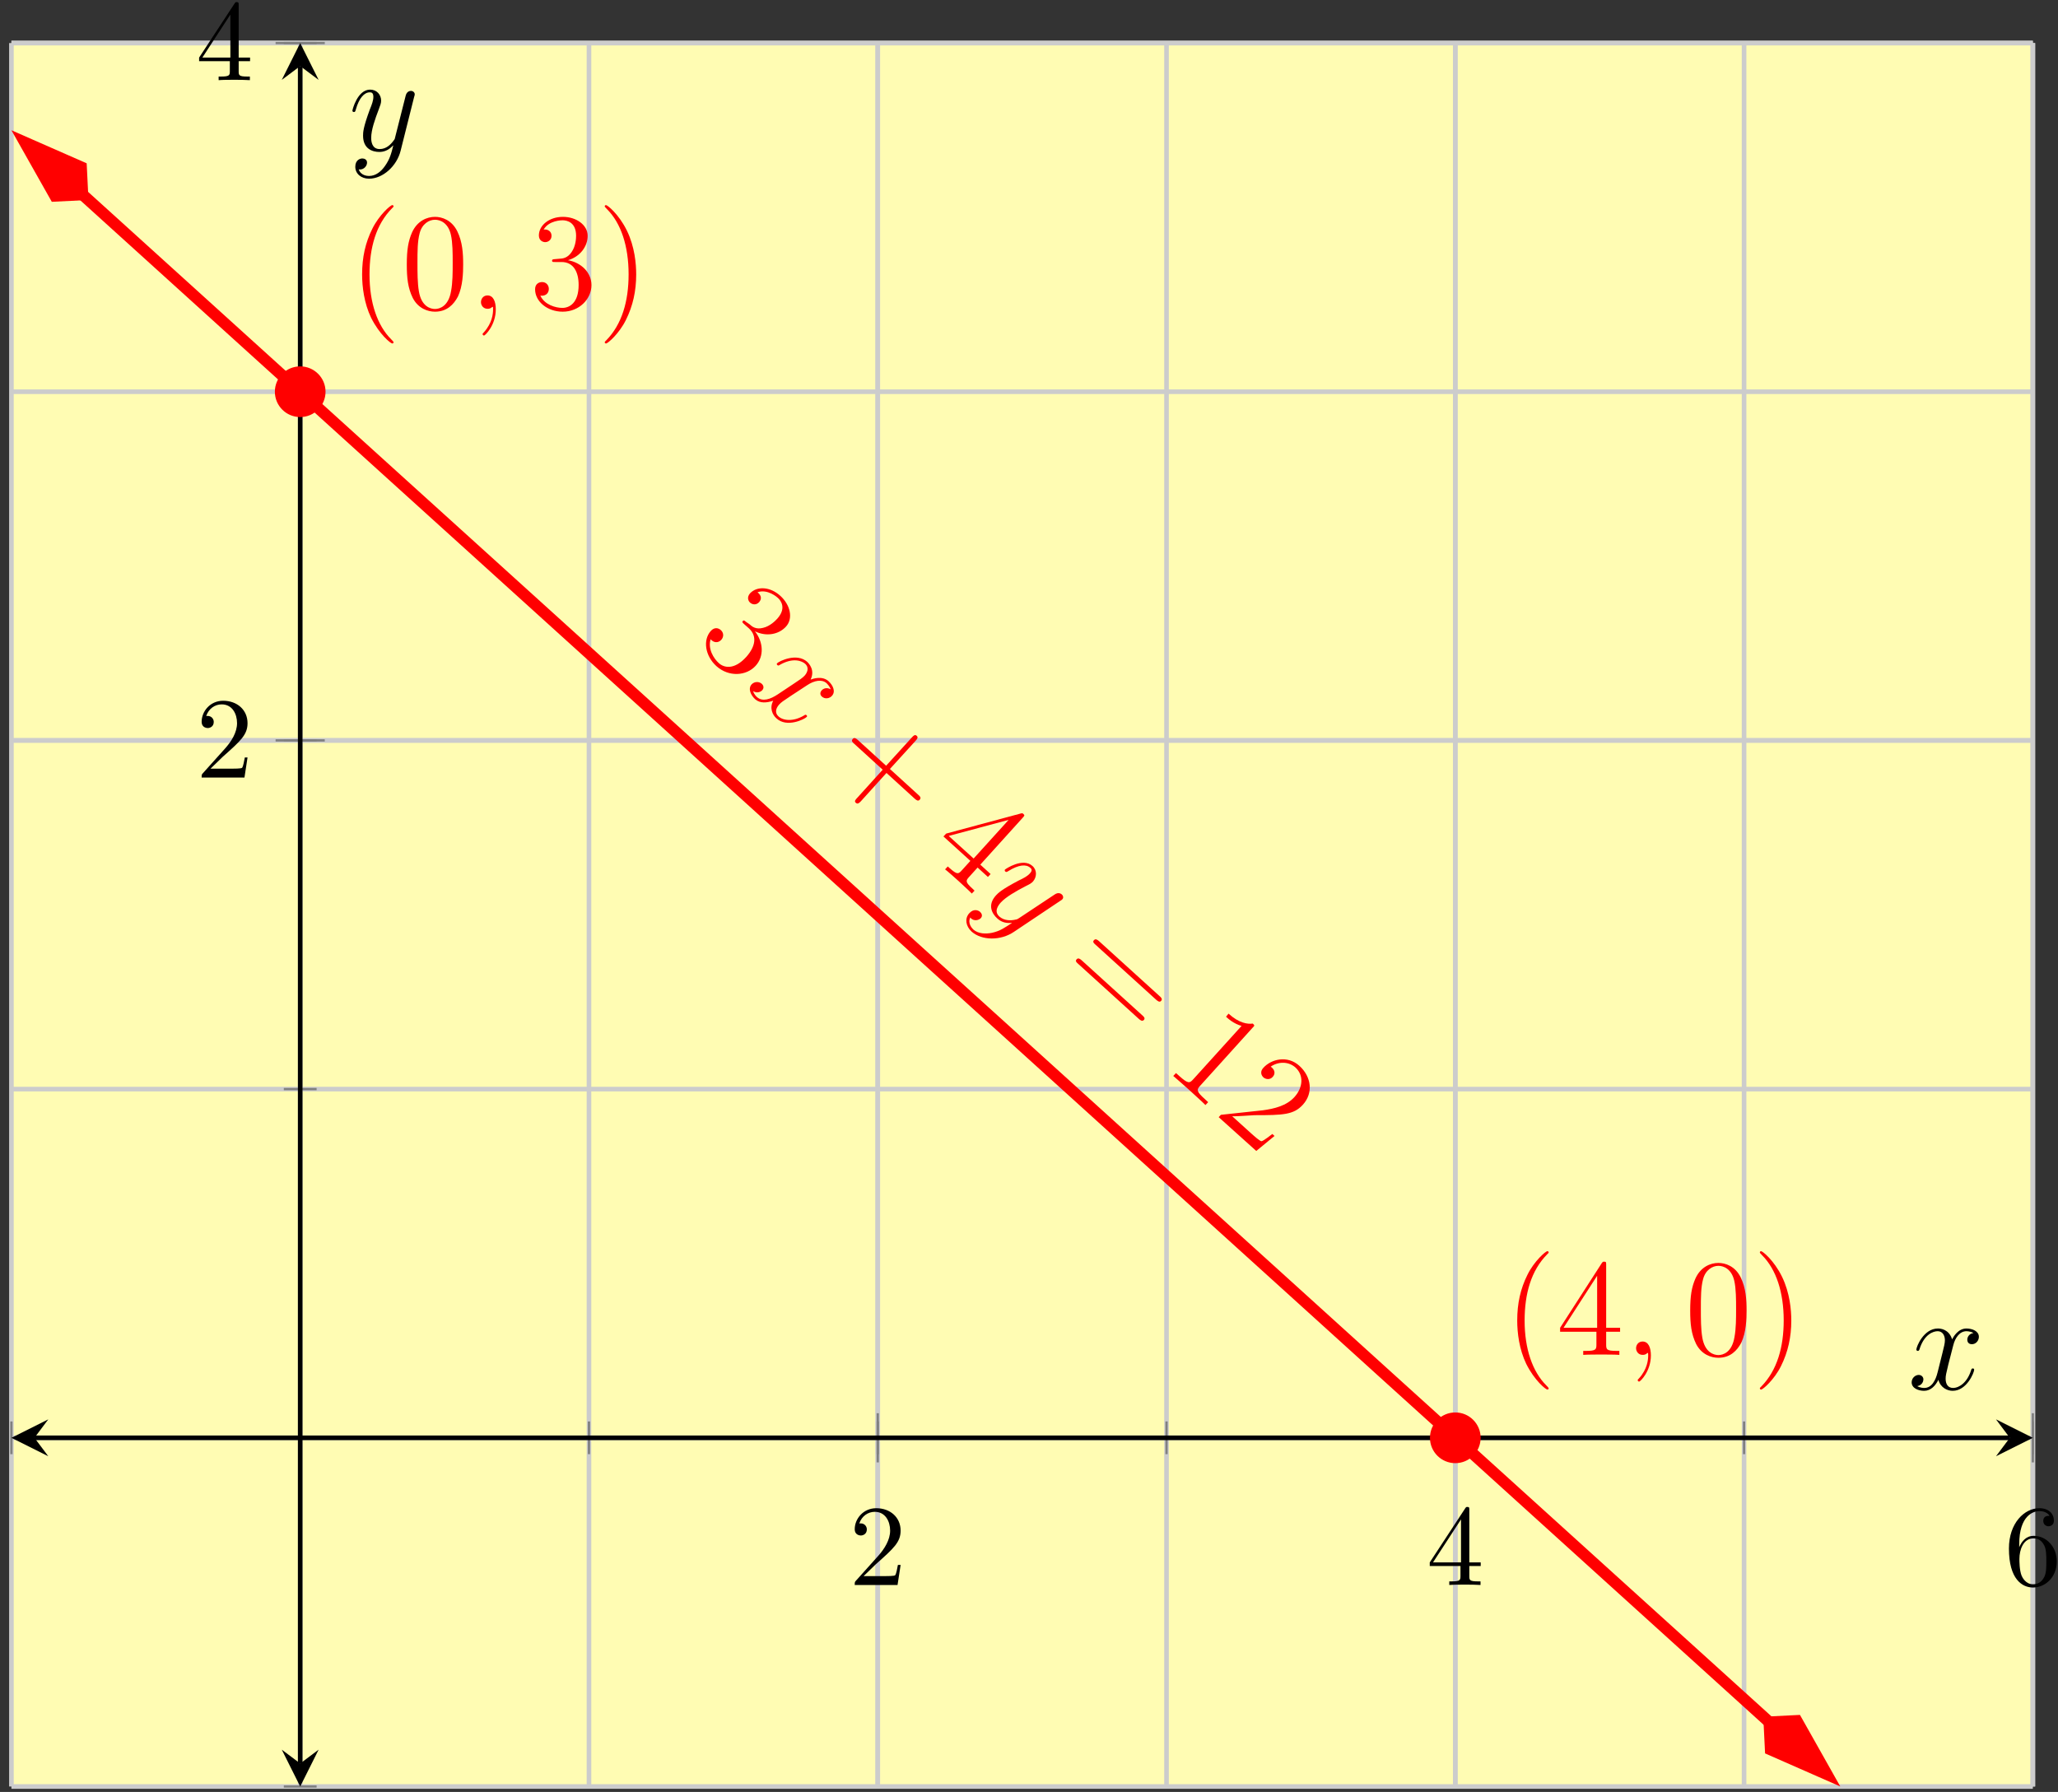 <?xml version="1.0" encoding="UTF-8"?>
<svg xmlns="http://www.w3.org/2000/svg" xmlns:xlink="http://www.w3.org/1999/xlink" width="178pt" height="155pt" viewBox="0 0 178 155" version="1.1">
<rect x="0" y="0" width="178" height="155" fill="#333333" stroke="none"/>
<defs>
<g>
<symbol overflow="visible" id="glyph0-0">
<path style="stroke:none;" d=""/>
</symbol>
<symbol overflow="visible" id="glyph0-1">
<path style="stroke:none;" d="M 1.266 -0.766 L 2.328 -1.797 C 3.875 -3.172 4.469 -3.703 4.469 -4.703 C 4.469 -5.844 3.578 -6.641 2.359 -6.641 C 1.234 -6.641 0.5 -5.719 0.5 -4.828 C 0.5 -4.281 1 -4.281 1.031 -4.281 C 1.203 -4.281 1.547 -4.391 1.547 -4.812 C 1.547 -5.062 1.359 -5.328 1.016 -5.328 C 0.938 -5.328 0.922 -5.328 0.891 -5.312 C 1.109 -5.969 1.656 -6.328 2.234 -6.328 C 3.141 -6.328 3.562 -5.516 3.562 -4.703 C 3.562 -3.906 3.078 -3.125 2.516 -2.5 L 0.609 -0.375 C 0.5 -0.266 0.5 -0.234 0.5 0 L 4.203 0 L 4.469 -1.734 L 4.234 -1.734 C 4.172 -1.438 4.109 -1 4 -0.844 C 3.938 -0.766 3.281 -0.766 3.062 -0.766 Z M 1.266 -0.766 "/>
</symbol>
<symbol overflow="visible" id="glyph0-2">
<path style="stroke:none;" d="M 2.938 -1.641 L 2.938 -0.781 C 2.938 -0.422 2.906 -0.312 2.172 -0.312 L 1.969 -0.312 L 1.969 0 C 2.375 -0.031 2.891 -0.031 3.312 -0.031 C 3.734 -0.031 4.25 -0.031 4.672 0 L 4.672 -0.312 L 4.453 -0.312 C 3.719 -0.312 3.703 -0.422 3.703 -0.781 L 3.703 -1.641 L 4.688 -1.641 L 4.688 -1.953 L 3.703 -1.953 L 3.703 -6.484 C 3.703 -6.688 3.703 -6.75 3.531 -6.75 C 3.453 -6.75 3.422 -6.75 3.344 -6.625 L 0.281 -1.953 L 0.281 -1.641 Z M 2.984 -1.953 L 0.562 -1.953 L 2.984 -5.672 Z M 2.984 -1.953 "/>
</symbol>
<symbol overflow="visible" id="glyph0-3">
<path style="stroke:none;" d="M 1.312 -3.266 L 1.312 -3.516 C 1.312 -6.031 2.547 -6.391 3.062 -6.391 C 3.297 -6.391 3.719 -6.328 3.938 -5.984 C 3.781 -5.984 3.391 -5.984 3.391 -5.547 C 3.391 -5.234 3.625 -5.078 3.844 -5.078 C 4 -5.078 4.312 -5.172 4.312 -5.562 C 4.312 -6.156 3.875 -6.641 3.047 -6.641 C 1.766 -6.641 0.422 -5.359 0.422 -3.156 C 0.422 -0.484 1.578 0.219 2.5 0.219 C 3.609 0.219 4.562 -0.719 4.562 -2.031 C 4.562 -3.297 3.672 -4.25 2.562 -4.25 C 1.891 -4.25 1.516 -3.75 1.312 -3.266 Z M 2.5 -0.062 C 1.875 -0.062 1.578 -0.656 1.516 -0.812 C 1.328 -1.281 1.328 -2.078 1.328 -2.25 C 1.328 -3.031 1.656 -4.031 2.547 -4.031 C 2.719 -4.031 3.172 -4.031 3.484 -3.406 C 3.656 -3.047 3.656 -2.531 3.656 -2.047 C 3.656 -1.562 3.656 -1.062 3.484 -0.703 C 3.188 -0.109 2.734 -0.062 2.5 -0.062 Z M 2.5 -0.062 "/>
</symbol>
<symbol overflow="visible" id="glyph1-0">
<path style="stroke:none;" d=""/>
</symbol>
<symbol overflow="visible" id="glyph1-1">
<path style="stroke:none;" d="M 4.531 -1.703 C 4.375 -1.844 4.328 -1.859 4.25 -1.781 C 4.172 -1.688 4.219 -1.641 4.375 -1.5 L 4.781 -1.141 C 5.531 -0.453 5.312 0.469 4.547 1.328 C 3.484 2.5 2.594 2.25 2.172 1.859 C 1.734 1.469 1.203 0.625 1.469 -0.203 C 1.703 0.094 2.109 0.156 2.391 -0.156 C 2.625 -0.422 2.594 -0.766 2.359 -0.984 C 2.141 -1.188 1.797 -1.266 1.484 -0.922 C 0.781 -0.141 0.984 1.234 1.969 2.125 C 3.031 3.078 4.547 2.984 5.359 2.094 C 6.109 1.266 6.031 0.047 5.297 -0.891 C 6.281 -0.406 7.359 -0.609 7.984 -1.297 C 8.625 -2 8.359 -3.172 7.5 -3.953 C 6.609 -4.766 5.469 -4.812 4.875 -4.172 C 4.562 -3.812 4.75 -3.484 4.875 -3.375 C 5.078 -3.188 5.406 -3.141 5.656 -3.406 C 5.922 -3.703 5.812 -4 5.609 -4.188 C 5.562 -4.234 5.547 -4.25 5.516 -4.266 C 6.391 -4.578 7.234 -3.828 7.281 -3.781 C 7.578 -3.516 8.016 -2.859 7.234 -1.984 C 7.078 -1.812 6.609 -1.328 6 -1.188 C 5.391 -1.031 5.062 -1.281 4.828 -1.5 Z M 4.531 -1.703 "/>
</symbol>
<symbol overflow="visible" id="glyph1-2">
<path style="stroke:none;" d="M 5.406 1.156 L 7.859 3.391 C 7.969 3.484 8.141 3.641 8.281 3.469 C 8.438 3.297 8.281 3.156 8.156 3.047 L 5.703 0.812 L 7.922 -1.625 C 8.031 -1.75 8.188 -1.922 8.016 -2.062 C 7.859 -2.203 7.719 -2.047 7.594 -1.906 L 5.375 0.531 L 2.922 -1.703 C 2.797 -1.812 2.625 -1.953 2.484 -1.781 C 2.328 -1.609 2.484 -1.484 2.625 -1.359 L 5.078 0.875 L 2.859 3.328 C 2.75 3.438 2.594 3.609 2.75 3.734 C 2.922 3.891 3.062 3.734 3.188 3.609 Z M 5.406 1.156 "/>
</symbol>
<symbol overflow="visible" id="glyph1-3">
<path style="stroke:none;" d="M 8.438 -2.875 C 8.594 -3.047 8.641 -3.094 8.516 -3.203 C 8.453 -3.266 8.422 -3.297 8.266 -3.25 L 1.828 -1.516 L 1.594 -1.266 L 3.922 0.844 L 3.188 1.656 C 2.891 1.984 2.797 2.062 2.141 1.484 L 1.969 1.328 L 1.734 1.578 C 1.953 1.734 2.656 2.375 2.906 2.594 C 3.156 2.828 3.859 3.469 4.047 3.672 L 4.281 3.422 L 4.109 3.25 C 3.469 2.672 3.516 2.562 3.812 2.234 L 4.547 1.422 L 5.438 2.234 L 5.672 1.984 L 4.781 1.172 Z M 7.234 -2.703 L 4.203 0.641 L 2.047 -1.312 Z M 7.234 -2.703 "/>
</symbol>
<symbol overflow="visible" id="glyph1-4">
<path style="stroke:none;" d="M 8.609 2.547 C 8.719 2.641 8.891 2.797 9.031 2.656 C 9.188 2.484 9.031 2.344 8.906 2.234 L 3.672 -2.516 C 3.547 -2.625 3.375 -2.766 3.234 -2.609 C 3.078 -2.453 3.234 -2.328 3.375 -2.203 Z M 7.109 4.203 C 7.219 4.297 7.391 4.453 7.547 4.297 C 7.688 4.141 7.531 4 7.406 3.891 L 2.172 -0.859 C 2.047 -0.969 1.875 -1.109 1.734 -0.953 C 1.578 -0.797 1.734 -0.672 1.875 -0.547 Z M 7.109 4.203 "/>
</symbol>
<symbol overflow="visible" id="glyph1-5">
<path style="stroke:none;" d="M 7.719 -3.391 C 7.906 -3.578 7.906 -3.594 7.734 -3.75 C 7.297 -3.688 6.547 -3.781 5.641 -4.609 L 5.422 -4.344 C 5.609 -4.172 6.062 -3.75 6.766 -3.547 L 2.578 1.078 C 2.281 1.406 2.156 1.484 1.375 0.781 L 1.094 0.531 L 0.859 0.781 C 1.109 0.984 1.984 1.766 2.281 2.031 C 2.562 2.297 3.422 3.062 3.641 3.297 L 3.875 3.047 L 3.609 2.797 C 2.812 2.094 2.891 1.953 3.188 1.625 Z M 7.719 -3.391 "/>
</symbol>
<symbol overflow="visible" id="glyph1-6">
<path style="stroke:none;" d="M 5.266 2.031 L 5.078 1.859 C 4.906 1.984 4.391 2.406 4.156 2.484 C 4.031 2.516 3.516 2.047 3.25 1.812 L 1.609 0.328 C 2.031 0.344 3.094 0.25 3.531 0.234 C 6.016 0.234 6.922 0.203 7.719 -0.672 C 8.641 -1.688 8.453 -3.094 7.422 -4.031 C 6.391 -4.969 4.984 -4.625 4.297 -3.859 C 3.891 -3.406 4.281 -3.062 4.312 -3.031 C 4.5 -2.875 4.859 -2.797 5.109 -3.078 C 5.344 -3.328 5.297 -3.641 5.062 -3.859 C 4.984 -3.938 4.953 -3.953 4.938 -3.969 C 5.641 -4.438 6.5 -4.406 7.078 -3.891 C 7.828 -3.203 7.719 -2.141 6.984 -1.328 C 6.297 -0.578 5.266 -0.328 4.25 -0.188 L 0.625 0.203 L 0.438 0.406 L 3.688 3.328 Z M 5.266 2.031 "/>
</symbol>
<symbol overflow="visible" id="glyph2-0">
<path style="stroke:none;" d=""/>
</symbol>
<symbol overflow="visible" id="glyph2-1">
<path style="stroke:none;" d="M 7.5 0.188 C 7.156 0 6.875 0.109 6.719 0.281 C 6.531 0.5 6.609 0.703 6.734 0.812 C 7 1.062 7.406 0.984 7.609 0.75 C 7.953 0.375 7.688 -0.172 7.312 -0.516 C 6.766 -1 5.984 -0.734 5.766 -0.656 C 6.156 -1.484 5.625 -2.031 5.469 -2.188 C 4.562 -3 3.047 -2.25 2.859 -2.062 C 2.828 -2.031 2.828 -1.953 2.891 -1.906 C 2.953 -1.844 3.031 -1.875 3.062 -1.906 C 4.266 -2.609 5.031 -2.25 5.297 -2.016 C 5.688 -1.641 5.438 -1.219 5.25 -1 C 5.062 -0.797 4.828 -0.641 4.328 -0.312 L 2.922 0.625 C 2.312 1.031 1.609 1.297 1.125 0.859 C 1.078 0.812 0.859 0.625 0.797 0.344 C 1.156 0.578 1.484 0.375 1.578 0.266 C 1.75 0.078 1.703 -0.141 1.531 -0.297 C 1.312 -0.484 0.922 -0.516 0.656 -0.234 C 0.328 0.141 0.594 0.703 0.969 1.047 C 1.391 1.422 1.984 1.359 2.531 1.172 C 2.188 1.812 2.469 2.406 2.812 2.703 C 3.703 3.531 5.234 2.781 5.422 2.578 C 5.469 2.547 5.469 2.469 5.406 2.422 C 5.328 2.359 5.281 2.391 5.188 2.453 C 4.234 3.016 3.375 2.891 2.984 2.531 C 2.672 2.25 2.719 1.859 3.047 1.5 C 3.219 1.312 3.375 1.203 4.062 0.75 L 5.469 -0.172 C 6.078 -0.578 6.734 -0.703 7.141 -0.344 C 7.172 -0.312 7.406 -0.094 7.5 0.188 Z M 7.5 0.188 "/>
</symbol>
<symbol overflow="visible" id="glyph2-2">
<path style="stroke:none;" d="M 1.438 3.125 C 0.891 3.234 0.266 3.219 -0.172 2.844 C -0.281 2.734 -0.688 2.328 -0.438 1.797 C -0.422 1.828 -0.375 1.875 -0.359 1.891 C -0.094 2.125 0.297 2.047 0.484 1.844 C 0.656 1.641 0.531 1.422 0.406 1.312 C 0.266 1.188 -0.141 1 -0.531 1.438 C -0.938 1.891 -0.828 2.547 -0.328 3.016 C 0.562 3.812 2.203 3.812 3.328 3.047 L 7.344 0.359 C 7.406 0.328 7.469 0.281 7.516 0.234 C 7.641 0.109 7.609 -0.078 7.469 -0.203 C 7.391 -0.266 7.172 -0.406 6.859 -0.188 L 3.844 1.812 C 3.656 1.938 3.641 1.953 3.469 1.984 C 3.078 2.078 2.5 2.094 2.078 1.719 C 1.578 1.266 1.984 0.75 2.203 0.5 C 2.656 0.016 3.5 -0.469 4.344 -0.906 C 4.656 -1.062 4.828 -1.141 4.984 -1.312 C 5.312 -1.688 5.359 -2.281 4.938 -2.656 C 4.109 -3.406 2.625 -2.406 2.562 -2.344 C 2.531 -2.312 2.531 -2.234 2.578 -2.188 C 2.672 -2.109 2.703 -2.125 2.859 -2.219 C 3.734 -2.766 4.391 -2.828 4.75 -2.5 C 4.828 -2.438 4.984 -2.297 4.719 -2.016 C 4.516 -1.781 4.172 -1.594 3.734 -1.391 C 2.25 -0.609 1.969 -0.312 1.781 -0.109 C 1.016 0.734 1.453 1.484 1.891 1.875 C 2.156 2.125 2.531 2.328 3.156 2.266 L 3.156 2.281 C 2.547 2.672 2.156 2.969 1.438 3.125 Z M 1.438 3.125 "/>
</symbol>
<symbol overflow="visible" id="glyph3-0">
<path style="stroke:none;" d=""/>
</symbol>
<symbol overflow="visible" id="glyph3-1">
<path style="stroke:none;" d="M 3.891 2.906 C 3.891 2.875 3.891 2.844 3.688 2.641 C 2.484 1.438 1.812 -0.531 1.812 -2.969 C 1.812 -5.297 2.375 -7.297 3.766 -8.703 C 3.891 -8.812 3.891 -8.828 3.891 -8.875 C 3.891 -8.938 3.828 -8.969 3.781 -8.969 C 3.625 -8.969 2.641 -8.109 2.062 -6.938 C 1.453 -5.719 1.172 -4.453 1.172 -2.969 C 1.172 -1.906 1.344 -0.484 1.953 0.781 C 2.672 2.219 3.641 3 3.781 3 C 3.828 3 3.891 2.969 3.891 2.906 Z M 3.891 2.906 "/>
</symbol>
<symbol overflow="visible" id="glyph3-2">
<path style="stroke:none;" d="M 5.359 -3.828 C 5.359 -4.812 5.297 -5.781 4.859 -6.688 C 4.375 -7.688 3.516 -7.953 2.922 -7.953 C 2.234 -7.953 1.391 -7.609 0.938 -6.609 C 0.609 -5.859 0.484 -5.109 0.484 -3.828 C 0.484 -2.672 0.578 -1.797 1 -0.938 C 1.469 -0.031 2.297 0.25 2.922 0.25 C 3.953 0.25 4.547 -0.375 4.906 -1.062 C 5.328 -1.953 5.359 -3.125 5.359 -3.828 Z M 2.922 0.016 C 2.531 0.016 1.75 -0.203 1.531 -1.5 C 1.406 -2.219 1.406 -3.125 1.406 -3.969 C 1.406 -4.953 1.406 -5.828 1.594 -6.531 C 1.797 -7.344 2.406 -7.703 2.922 -7.703 C 3.375 -7.703 4.062 -7.438 4.297 -6.406 C 4.453 -5.719 4.453 -4.781 4.453 -3.969 C 4.453 -3.172 4.453 -2.266 4.312 -1.531 C 4.094 -0.219 3.328 0.016 2.922 0.016 Z M 2.922 0.016 "/>
</symbol>
<symbol overflow="visible" id="glyph3-3">
<path style="stroke:none;" d="M 2.203 -4.297 C 2 -4.281 1.953 -4.266 1.953 -4.156 C 1.953 -4.047 2.016 -4.047 2.219 -4.047 L 2.766 -4.047 C 3.797 -4.047 4.25 -3.203 4.25 -2.062 C 4.25 -0.484 3.438 -0.078 2.844 -0.078 C 2.266 -0.078 1.297 -0.344 0.938 -1.141 C 1.328 -1.078 1.672 -1.297 1.672 -1.719 C 1.672 -2.062 1.422 -2.312 1.094 -2.312 C 0.797 -2.312 0.484 -2.141 0.484 -1.688 C 0.484 -0.625 1.547 0.25 2.875 0.25 C 4.297 0.25 5.359 -0.844 5.359 -2.047 C 5.359 -3.141 4.469 -4 3.328 -4.203 C 4.359 -4.5 5.031 -5.375 5.031 -6.312 C 5.031 -7.25 4.047 -7.953 2.891 -7.953 C 1.703 -7.953 0.812 -7.219 0.812 -6.344 C 0.812 -5.875 1.188 -5.766 1.359 -5.766 C 1.609 -5.766 1.906 -5.953 1.906 -6.312 C 1.906 -6.688 1.609 -6.859 1.344 -6.859 C 1.281 -6.859 1.25 -6.859 1.219 -6.844 C 1.672 -7.656 2.797 -7.656 2.859 -7.656 C 3.25 -7.656 4.031 -7.484 4.031 -6.312 C 4.031 -6.078 4 -5.422 3.641 -4.906 C 3.281 -4.375 2.875 -4.344 2.562 -4.328 Z M 2.203 -4.297 "/>
</symbol>
<symbol overflow="visible" id="glyph3-4">
<path style="stroke:none;" d="M 3.375 -2.969 C 3.375 -3.891 3.25 -5.359 2.578 -6.75 C 1.875 -8.188 0.891 -8.969 0.766 -8.969 C 0.719 -8.969 0.656 -8.938 0.656 -8.875 C 0.656 -8.828 0.656 -8.812 0.859 -8.609 C 2.062 -7.406 2.719 -5.422 2.719 -2.984 C 2.719 -0.672 2.156 1.328 0.781 2.734 C 0.656 2.844 0.656 2.875 0.656 2.906 C 0.656 2.969 0.719 3 0.766 3 C 0.922 3 1.906 2.141 2.484 0.969 C 3.094 -0.25 3.375 -1.547 3.375 -2.969 Z M 3.375 -2.969 "/>
</symbol>
<symbol overflow="visible" id="glyph3-5">
<path style="stroke:none;" d="M 4.312 -7.781 C 4.312 -8.016 4.312 -8.062 4.141 -8.062 C 4.047 -8.062 4.016 -8.062 3.922 -7.922 L 0.328 -2.344 L 0.328 -2 L 3.469 -2 L 3.469 -0.906 C 3.469 -0.469 3.438 -0.344 2.562 -0.344 L 2.328 -0.344 L 2.328 0 C 2.609 -0.031 3.547 -0.031 3.891 -0.031 C 4.219 -0.031 5.172 -0.031 5.453 0 L 5.453 -0.344 L 5.219 -0.344 C 4.344 -0.344 4.312 -0.469 4.312 -0.906 L 4.312 -2 L 5.516 -2 L 5.516 -2.344 L 4.312 -2.344 Z M 3.531 -6.844 L 3.531 -2.344 L 0.625 -2.344 Z M 3.531 -6.844 "/>
</symbol>
<symbol overflow="visible" id="glyph4-0">
<path style="stroke:none;" d=""/>
</symbol>
<symbol overflow="visible" id="glyph4-1">
<path style="stroke:none;" d="M 2.328 0.047 C 2.328 -0.641 2.109 -1.156 1.609 -1.156 C 1.234 -1.156 1.047 -0.844 1.047 -0.578 C 1.047 -0.328 1.219 0 1.625 0 C 1.781 0 1.906 -0.047 2.016 -0.156 C 2.047 -0.172 2.062 -0.172 2.062 -0.172 C 2.094 -0.172 2.094 -0.016 2.094 0.047 C 2.094 0.438 2.016 1.219 1.328 2 C 1.188 2.141 1.188 2.156 1.188 2.188 C 1.188 2.25 1.25 2.312 1.312 2.312 C 1.406 2.312 2.328 1.422 2.328 0.047 Z M 2.328 0.047 "/>
</symbol>
<symbol overflow="visible" id="glyph4-2">
<path style="stroke:none;" d="M 5.672 -4.875 C 5.281 -4.812 5.141 -4.516 5.141 -4.297 C 5.141 -4 5.359 -3.906 5.531 -3.906 C 5.891 -3.906 6.141 -4.219 6.141 -4.547 C 6.141 -5.047 5.562 -5.266 5.062 -5.266 C 4.344 -5.266 3.938 -4.547 3.828 -4.328 C 3.547 -5.219 2.812 -5.266 2.594 -5.266 C 1.375 -5.266 0.734 -3.703 0.734 -3.438 C 0.734 -3.391 0.781 -3.328 0.859 -3.328 C 0.953 -3.328 0.984 -3.406 1 -3.453 C 1.406 -4.781 2.219 -5.031 2.562 -5.031 C 3.094 -5.031 3.203 -4.531 3.203 -4.25 C 3.203 -3.984 3.125 -3.703 2.984 -3.125 L 2.578 -1.5 C 2.406 -0.781 2.062 -0.125 1.422 -0.125 C 1.359 -0.125 1.062 -0.125 0.812 -0.281 C 1.25 -0.359 1.344 -0.719 1.344 -0.859 C 1.344 -1.094 1.156 -1.25 0.938 -1.25 C 0.641 -1.25 0.328 -0.984 0.328 -0.609 C 0.328 -0.109 0.891 0.125 1.406 0.125 C 1.984 0.125 2.391 -0.328 2.641 -0.828 C 2.828 -0.125 3.438 0.125 3.875 0.125 C 5.094 0.125 5.734 -1.453 5.734 -1.703 C 5.734 -1.766 5.688 -1.812 5.625 -1.812 C 5.516 -1.812 5.5 -1.75 5.469 -1.656 C 5.141 -0.609 4.453 -0.125 3.906 -0.125 C 3.484 -0.125 3.266 -0.438 3.266 -0.922 C 3.266 -1.188 3.312 -1.375 3.5 -2.156 L 3.922 -3.797 C 4.094 -4.5 4.5 -5.031 5.062 -5.031 C 5.078 -5.031 5.422 -5.031 5.672 -4.875 Z M 5.672 -4.875 "/>
</symbol>
<symbol overflow="visible" id="glyph4-3">
<path style="stroke:none;" d="M 3.141 1.344 C 2.828 1.797 2.359 2.203 1.766 2.203 C 1.625 2.203 1.047 2.172 0.875 1.625 C 0.906 1.641 0.969 1.641 0.984 1.641 C 1.344 1.641 1.594 1.328 1.594 1.047 C 1.594 0.781 1.359 0.688 1.188 0.688 C 0.984 0.688 0.578 0.828 0.578 1.406 C 0.578 2.016 1.094 2.438 1.766 2.438 C 2.969 2.438 4.172 1.344 4.5 0.016 L 5.672 -4.656 C 5.688 -4.703 5.719 -4.781 5.719 -4.859 C 5.719 -5.031 5.562 -5.156 5.391 -5.156 C 5.281 -5.156 5.031 -5.109 4.938 -4.75 L 4.047 -1.234 C 4 -1.016 4 -0.984 3.891 -0.859 C 3.656 -0.531 3.266 -0.125 2.688 -0.125 C 2.016 -0.125 1.953 -0.781 1.953 -1.094 C 1.953 -1.781 2.281 -2.703 2.609 -3.562 C 2.734 -3.906 2.812 -4.078 2.812 -4.312 C 2.812 -4.812 2.453 -5.266 1.859 -5.266 C 0.766 -5.266 0.328 -3.531 0.328 -3.438 C 0.328 -3.391 0.375 -3.328 0.453 -3.328 C 0.562 -3.328 0.578 -3.375 0.625 -3.547 C 0.906 -4.547 1.359 -5.031 1.828 -5.031 C 1.938 -5.031 2.141 -5.031 2.141 -4.641 C 2.141 -4.328 2.016 -3.984 1.828 -3.531 C 1.25 -1.953 1.25 -1.562 1.25 -1.281 C 1.25 -0.141 2.062 0.125 2.656 0.125 C 3 0.125 3.438 0.016 3.844 -0.438 L 3.859 -0.422 C 3.688 0.281 3.562 0.75 3.141 1.344 Z M 3.141 1.344 "/>
</symbol>
</g>
<clipPath id="clip1">
  <path d="M 0.988 3.723 L 168 3.723 L 168 154.527 L 0.988 154.527 Z M 0.988 3.723 "/>
</clipPath>
<clipPath id="clip2">
  <path d="M 0.988 3.723 L 22 3.723 L 22 32 L 0.988 32 Z M 0.988 3.723 "/>
</clipPath>
<clipPath id="clip3">
  <path d="M 138 134 L 173 134 L 173 154.527 L 138 154.527 Z M 138 134 "/>
</clipPath>
</defs>
<g id="surface1">
<path style=" stroke:none;fill-rule:nonzero;fill:rgb(100%,98.47%,70.001%);fill-opacity:1;" d="M 0.988 154.527 L 175.824 154.527 L 175.824 3.723 L 0.988 3.723 Z M 0.988 154.527 "/>
<path style="fill:none;stroke-width:0.399;stroke-linecap:butt;stroke-linejoin:miter;stroke:rgb(79.999%,79.999%,79.999%);stroke-opacity:1;stroke-miterlimit:10;" d="M 0.001 -0.001 L 0.001 150.803 M 24.978 -0.001 L 24.978 150.803 M 49.954 -0.001 L 49.954 150.803 M 74.931 -0.001 L 74.931 150.803 M 99.908 -0.001 L 99.908 150.803 M 124.884 -0.001 L 124.884 150.803 M 149.861 -0.001 L 149.861 150.803 M 174.837 -0.001 L 174.837 150.803 " transform="matrix(1,0,0,-1,0.987,154.526)"/>
<path style="fill:none;stroke-width:0.399;stroke-linecap:butt;stroke-linejoin:miter;stroke:rgb(79.999%,79.999%,79.999%);stroke-opacity:1;stroke-miterlimit:10;" d="M 74.931 -0.001 L 74.931 150.803 M 124.884 -0.001 L 124.884 150.803 M 174.837 -0.001 L 174.837 150.803 " transform="matrix(1,0,0,-1,0.987,154.526)"/>
<path style="fill:none;stroke-width:0.399;stroke-linecap:butt;stroke-linejoin:miter;stroke:rgb(79.999%,79.999%,79.999%);stroke-opacity:1;stroke-miterlimit:10;" d="M 0.001 -0.001 L 174.837 -0.001 M 0.001 30.159 L 174.837 30.159 M 0.001 60.323 L 174.837 60.323 M 0.001 90.483 L 174.837 90.483 M 0.001 120.643 L 174.837 120.643 M 0.001 150.803 L 174.837 150.803 " transform="matrix(1,0,0,-1,0.987,154.526)"/>
<path style="fill:none;stroke-width:0.399;stroke-linecap:butt;stroke-linejoin:miter;stroke:rgb(79.999%,79.999%,79.999%);stroke-opacity:1;stroke-miterlimit:10;" d="M 0.001 90.483 L 174.837 90.483 M 0.001 150.803 L 174.837 150.803 " transform="matrix(1,0,0,-1,0.987,154.526)"/>
<path style="fill:none;stroke-width:0.199;stroke-linecap:butt;stroke-linejoin:miter;stroke:rgb(50%,50%,50%);stroke-opacity:1;stroke-miterlimit:10;" d="M 0.001 28.745 L 0.001 31.577 M 24.978 28.745 L 24.978 31.577 M 49.954 28.745 L 49.954 31.577 M 74.931 28.745 L 74.931 31.577 M 99.908 28.745 L 99.908 31.577 M 124.884 28.745 L 124.884 31.577 M 149.861 28.745 L 149.861 31.577 M 174.837 28.745 L 174.837 31.577 " transform="matrix(1,0,0,-1,0.987,154.526)"/>
<path style="fill:none;stroke-width:0.199;stroke-linecap:butt;stroke-linejoin:miter;stroke:rgb(50%,50%,50%);stroke-opacity:1;stroke-miterlimit:10;" d="M 74.931 28.034 L 74.931 32.288 M 124.884 28.034 L 124.884 32.288 M 174.837 28.034 L 174.837 32.288 " transform="matrix(1,0,0,-1,0.987,154.526)"/>
<path style="fill:none;stroke-width:0.199;stroke-linecap:butt;stroke-linejoin:miter;stroke:rgb(50%,50%,50%);stroke-opacity:1;stroke-miterlimit:10;" d="M 23.56 -0.001 L 26.396 -0.001 M 23.56 30.159 L 26.396 30.159 M 23.56 60.323 L 26.396 60.323 M 23.56 90.483 L 26.396 90.483 M 23.56 120.643 L 26.396 120.643 M 23.56 150.803 L 26.396 150.803 " transform="matrix(1,0,0,-1,0.987,154.526)"/>
<path style="fill:none;stroke-width:0.199;stroke-linecap:butt;stroke-linejoin:miter;stroke:rgb(50%,50%,50%);stroke-opacity:1;stroke-miterlimit:10;" d="M 22.849 90.483 L 27.103 90.483 M 22.849 150.803 L 27.103 150.803 " transform="matrix(1,0,0,-1,0.987,154.526)"/>
<path style="fill:none;stroke-width:0.399;stroke-linecap:butt;stroke-linejoin:miter;stroke:rgb(0%,0%,0%);stroke-opacity:1;stroke-miterlimit:10;" d="M 1.993 30.159 L 172.845 30.159 " transform="matrix(1,0,0,-1,0.987,154.526)"/>
<path style=" stroke:none;fill-rule:nonzero;fill:rgb(0%,0%,0%);fill-opacity:1;" d="M 0.988 124.367 L 4.176 125.961 L 2.98 124.367 L 4.176 122.77 "/>
<path style=" stroke:none;fill-rule:nonzero;fill:rgb(0%,0%,0%);fill-opacity:1;" d="M 175.824 124.367 L 172.637 122.77 L 173.832 124.367 L 172.637 125.961 "/>
<path style="fill:none;stroke-width:0.399;stroke-linecap:butt;stroke-linejoin:miter;stroke:rgb(0%,0%,0%);stroke-opacity:1;stroke-miterlimit:10;" d="M 24.978 1.991 L 24.978 148.811 " transform="matrix(1,0,0,-1,0.987,154.526)"/>
<path style=" stroke:none;fill-rule:nonzero;fill:rgb(0%,0%,0%);fill-opacity:1;" d="M 25.965 154.527 L 27.559 151.34 L 25.965 152.535 L 24.371 151.34 "/>
<path style=" stroke:none;fill-rule:nonzero;fill:rgb(0%,0%,0%);fill-opacity:1;" d="M 25.965 3.723 L 24.371 6.91 L 25.965 5.715 L 27.559 6.91 "/>
<g style="fill:rgb(0%,0%,0%);fill-opacity:1;">
  <use xlink:href="#glyph0-1" x="73.427" y="137.096"/>
</g>
<g style="fill:rgb(0%,0%,0%);fill-opacity:1;">
  <use xlink:href="#glyph0-2" x="123.381" y="137.096"/>
</g>
<g style="fill:rgb(0%,0%,0%);fill-opacity:1;">
  <use xlink:href="#glyph0-3" x="173.334" y="137.096"/>
</g>
<g style="fill:rgb(0%,0%,0%);fill-opacity:1;">
  <use xlink:href="#glyph0-1" x="16.941" y="67.254"/>
</g>
<g style="fill:rgb(0%,0%,0%);fill-opacity:1;">
  <use xlink:href="#glyph0-2" x="16.941" y="6.933"/>
</g>
<g clip-path="url(#clip1)" clip-rule="nonzero">
<path style="fill:none;stroke-width:0.996;stroke-linecap:butt;stroke-linejoin:miter;stroke:rgb(100%,0%,0%);stroke-opacity:1;stroke-miterlimit:10;" d="M 6.142 137.702 L 6.591 137.296 L 13.181 131.327 L 19.775 125.354 L 32.954 113.417 L 39.548 107.448 L 59.318 89.542 L 65.911 83.569 L 79.091 71.631 L 85.685 65.663 L 98.865 53.725 L 105.458 47.756 L 112.048 41.788 L 118.638 35.815 L 125.232 29.846 L 138.411 17.909 L 145.005 11.94 L 151.595 5.971 L 152.044 5.561 " transform="matrix(1,0,0,-1,0.987,154.526)"/>
</g>
<path style=" stroke:none;fill-rule:nonzero;fill:rgb(100%,0%,0%);fill-opacity:1;" d="M 2.156 12.324 L 4.762 16.941 L 7.129 16.824 L 7.012 14.457 Z M 2.156 12.324 "/>
<g clip-path="url(#clip2)" clip-rule="nonzero">
<path style="fill:none;stroke-width:0.996;stroke-linecap:butt;stroke-linejoin:miter;stroke:rgb(100%,0%,0%);stroke-opacity:1;stroke-miterlimit:10;" d="M 7.392 0.002 L 2.375 1.67 L 0.704 -0.001 L 2.375 -1.672 Z M 7.392 0.002 " transform="matrix(-0.743,-0.673,-0.673,0.743,7.652,17.299)"/>
</g>
<path style=" stroke:none;fill-rule:nonzero;fill:rgb(100%,0%,0%);fill-opacity:1;" d="M 158 153.465 L 155.398 148.848 L 153.031 148.965 L 153.148 151.332 Z M 158 153.465 "/>
<g clip-path="url(#clip3)" clip-rule="nonzero">
<path style="fill:none;stroke-width:0.996;stroke-linecap:butt;stroke-linejoin:miter;stroke:rgb(100%,0%,0%);stroke-opacity:1;stroke-miterlimit:10;" d="M 7.39 -0.001 L 2.377 1.67 L 0.706 -0.001 L 2.377 -1.673 Z M 7.39 -0.001 " transform="matrix(0.743,0.673,0.673,-0.743,152.508,148.489)"/>
</g>
<g style="fill:rgb(100%,0%,0%);fill-opacity:1;">
  <use xlink:href="#glyph1-1" x="59.997" y="55.495"/>
</g>
<g style="fill:rgb(100%,0%,0%);fill-opacity:1;">
  <use xlink:href="#glyph2-1" x="64.348" y="59.436"/>
</g>
<g style="fill:rgb(100%,0%,0%);fill-opacity:1;">
  <use xlink:href="#glyph1-2" x="71.267" y="65.702"/>
</g>
<g style="fill:rgb(100%,0%,0%);fill-opacity:1;">
  <use xlink:href="#glyph1-3" x="80.007" y="73.618"/>
</g>
<g style="fill:rgb(100%,0%,0%);fill-opacity:1;">
  <use xlink:href="#glyph2-2" x="84.36" y="77.56"/>
</g>
<g style="fill:rgb(100%,0%,0%);fill-opacity:1;">
  <use xlink:href="#glyph1-4" x="91.389" y="83.927"/>
</g>
<g style="fill:rgb(100%,0%,0%);fill-opacity:1;">
  <use xlink:href="#glyph1-5" x="100.619" y="92.286"/>
  <use xlink:href="#glyph1-6" x="104.969" y="96.226"/>
</g>
<g style="fill:rgb(100%,0%,0%);fill-opacity:1;">
  <use xlink:href="#glyph3-1" x="30.148" y="26.71"/>
  <use xlink:href="#glyph3-2" x="34.701" y="26.71"/>
</g>
<g style="fill:rgb(100%,0%,0%);fill-opacity:1;">
  <use xlink:href="#glyph4-1" x="40.553" y="26.71"/>
</g>
<g style="fill:rgb(100%,0%,0%);fill-opacity:1;">
  <use xlink:href="#glyph3-3" x="45.797" y="26.71"/>
  <use xlink:href="#glyph3-4" x="51.65" y="26.71"/>
</g>
<g style="fill:rgb(100%,0%,0%);fill-opacity:1;">
  <use xlink:href="#glyph3-1" x="130.055" y="117.193"/>
  <use xlink:href="#glyph3-5" x="134.608" y="117.193"/>
</g>
<g style="fill:rgb(100%,0%,0%);fill-opacity:1;">
  <use xlink:href="#glyph4-1" x="140.46" y="117.193"/>
</g>
<g style="fill:rgb(100%,0%,0%);fill-opacity:1;">
  <use xlink:href="#glyph3-2" x="145.704" y="117.193"/>
  <use xlink:href="#glyph3-4" x="151.557" y="117.193"/>
</g>
<path style="fill-rule:nonzero;fill:rgb(100%,0%,0%);fill-opacity:1;stroke-width:0.399;stroke-linecap:butt;stroke-linejoin:miter;stroke:rgb(100%,0%,0%);stroke-opacity:1;stroke-miterlimit:10;" d="M 26.97 120.643 C 26.97 121.745 26.076 122.635 24.978 122.635 C 23.876 122.635 22.986 121.745 22.986 120.643 C 22.986 119.542 23.876 118.651 24.978 118.651 C 26.076 118.651 26.97 119.542 26.97 120.643 Z M 26.97 120.643 " transform="matrix(1,0,0,-1,0.987,154.526)"/>
<path style="fill-rule:nonzero;fill:rgb(100%,0%,0%);fill-opacity:1;stroke-width:0.399;stroke-linecap:butt;stroke-linejoin:miter;stroke:rgb(100%,0%,0%);stroke-opacity:1;stroke-miterlimit:10;" d="M 126.876 30.159 C 126.876 31.26 125.986 32.155 124.884 32.155 C 123.783 32.155 122.892 31.26 122.892 30.159 C 122.892 29.061 123.783 28.167 124.884 28.167 C 125.986 28.167 126.876 29.061 126.876 30.159 Z M 126.876 30.159 " transform="matrix(1,0,0,-1,0.987,154.526)"/>
<g style="fill:rgb(0%,0%,0%);fill-opacity:1;">
  <use xlink:href="#glyph4-2" x="165.015" y="120.177"/>
</g>
<g style="fill:rgb(0%,0%,0%);fill-opacity:1;">
  <use xlink:href="#glyph4-3" x="30.152" y="13.018"/>
</g>
</g>
</svg>
